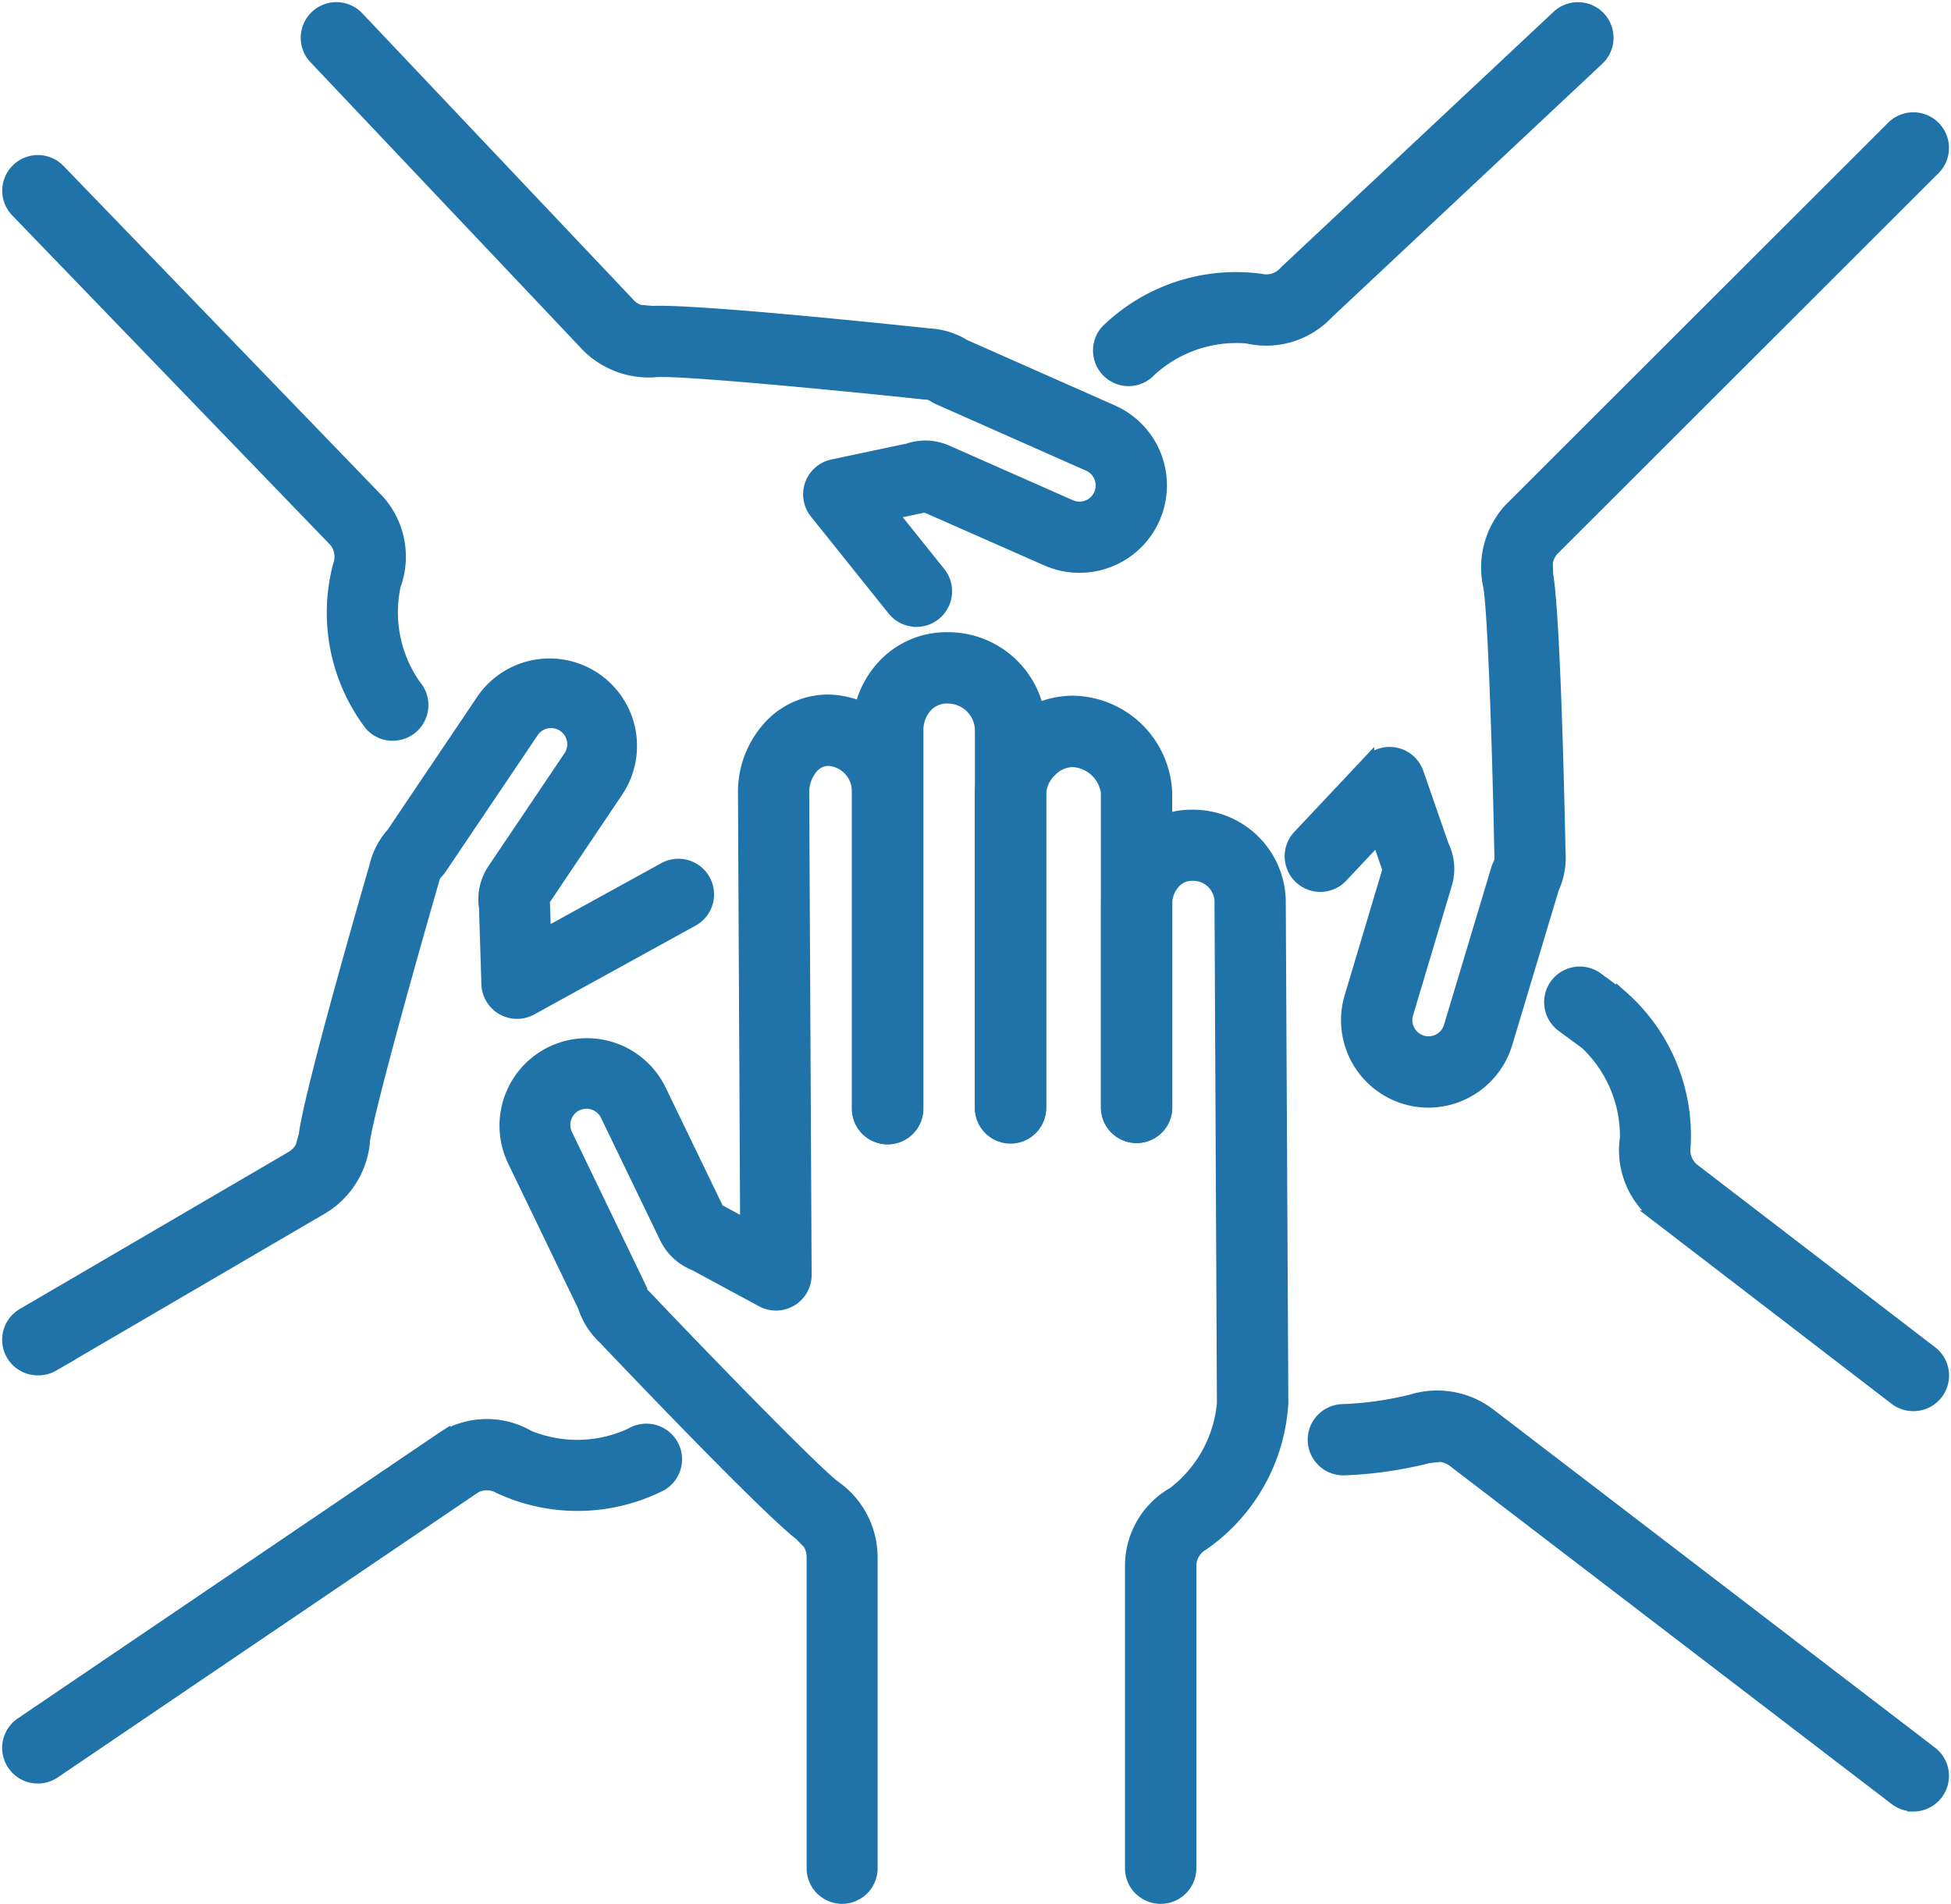 <svg xmlns="http://www.w3.org/2000/svg" width="80.264" height="78.333" viewBox="0 0 80.264 78.333">
  <g id="Group_1191" data-name="Group 1191" transform="translate(0.338 0.338)">
    <g id="Group_904" data-name="Group 904" transform="translate(20.465 25.924)">
      <path id="Path_1173" data-name="Path 1173" d="M2802.833,1873.46a1.215,1.215,0,0,1-1.216-1.216v-12.425a3.447,3.447,0,0,1,1.752-3.015,5.241,5.241,0,0,0,2.03-3.689l-.1-20.69a1.126,1.126,0,0,0-1.181-1.054.928.928,0,0,0-.687.287,1.283,1.283,0,0,0-.368.818v8.463a1.216,1.216,0,0,1-2.432,0v-8.457a3.68,3.68,0,0,1,1.075-2.539,3.379,3.379,0,0,1,2.412-1,3.566,3.566,0,0,1,3.613,3.472l.106,20.689a7.632,7.632,0,0,1-3.266,5.82,1.017,1.017,0,0,0-.518.891v12.432A1.216,1.216,0,0,1,2802.833,1873.46Z" transform="translate(-2775.888 -1821.641)" fill="#1f73a8" stroke="#1f73a8" stroke-width="0.5"/>
      <path id="Path_1174" data-name="Path 1174" d="M2769.855,1817.955a1.216,1.216,0,0,1-1.217-1.216v-12.955a3.83,3.83,0,0,1,1.14-2.635,3.713,3.713,0,0,1,2.641-1.124,3.9,3.9,0,0,1,3.838,3.729v12.963a1.217,1.217,0,0,1-2.434,0v-12.955a1.5,1.5,0,0,0-1.4-1.3,1.3,1.3,0,0,0-.917.408,1.4,1.4,0,0,0-.432.912v12.962A1.216,1.216,0,0,1,2769.855,1817.955Z" transform="translate(-2749.086 -1797.414)" fill="#1f73a8" stroke="#1f73a8" stroke-width="0.5"/>
      <path id="Path_1175" data-name="Path 1175" d="M2738.687,1804.487a1.215,1.215,0,0,1-1.215-1.216v-15.593a3.892,3.892,0,0,1,1.111-2.707,3.551,3.551,0,0,1,2.576-1.052,3.786,3.786,0,0,1,3.8,3.73v15.6a1.216,1.216,0,0,1-2.431,0v-15.594a1.369,1.369,0,0,0-1.367-1.3,1.135,1.135,0,0,0-.852.334,1.433,1.433,0,0,0-.4.986v15.6A1.216,1.216,0,0,1,2738.687,1804.487Z" transform="translate(-2722.973 -1783.92)" fill="#1f73a8" stroke="#1f73a8" stroke-width="0.5"/>
      <path id="Path_1176" data-name="Path 1176" d="M2661.887,1848.989a1.216,1.216,0,0,1-1.216-1.216v-12.807a1.079,1.079,0,0,0-.158-.561c-.01-.01-.022-.021-.031-.032l-.329-.336c-1.39-1.068-6.873-6.814-8.064-8.068a3.077,3.077,0,0,1-.827-1.3l-2.9-6.01a3.347,3.347,0,1,1,6.043-2.88l2.374,4.912c.034.014.067.031.1.048l1.057.571-.089-17.812a3.981,3.981,0,0,1,1.119-2.778,3.287,3.287,0,0,1,2.377-.987,3.747,3.747,0,0,1,3.623,3.73v13.062a1.216,1.216,0,1,1-2.432,0v-13.056a1.3,1.3,0,0,0-1.191-1.3.876.876,0,0,0-.651.269,1.547,1.547,0,0,0-.414,1.051l.1,19.865a1.217,1.217,0,0,1-1.8,1.076l-2.784-1.505a2.2,2.2,0,0,1-1.175-1.1l-2.415-5a.915.915,0,1,0-1.655.779l2.933,6.088a1.169,1.169,0,0,1,.075.2.651.651,0,0,0,.189.309c.024.02.046.042.068.065,2.786,2.933,7.005,7.257,7.79,7.83.027.017.053.036.078.055a3.556,3.556,0,0,1,1.41,2.809v12.814A1.216,1.216,0,0,1,2661.887,1848.989Zm-5.066-28.218h0Z" transform="translate(-2648.04 -1797.169)" fill="#1f73a8" stroke="#1f73a8" stroke-width="0.5"/>
    </g>
    <g id="Group_905" data-name="Group 905" transform="translate(44.878 0)">
      <path id="Path_1177" data-name="Path 1177" d="M2799.834,1639.32a1.215,1.215,0,0,1-.9-2.032,7.627,7.627,0,0,1,6.337-2.091,1.021,1.021,0,0,0,.984-.309c.022-.025.045-.048.069-.071l11.163-10.465a1.215,1.215,0,1,1,1.662,1.773l-11.129,10.436a3.453,3.453,0,0,1-3.3,1.006,5.248,5.248,0,0,0-3.988,1.352A1.21,1.21,0,0,1,2799.834,1639.32Z" transform="translate(-2798.618 -1624.022)" fill="#1f73a8" stroke="#1f73a8" stroke-width="0.5"/>
      <path id="Path_1178" data-name="Path 1178" d="M2853.007,1692.446a3.35,3.35,0,0,1-3.2-4.327l1.563-5.226a.826.826,0,0,1-.041-.1l-.409-1.177-1.459,1.551a1.216,1.216,0,1,1-1.77-1.667l2.834-3.014a1.217,1.217,0,0,1,2.034.434l1.038,2.99a2.188,2.188,0,0,1,.128,1.6l-1.589,5.314a.915.915,0,0,0,1.748.543l1.944-6.471a1.233,1.233,0,0,1,.077-.2.649.649,0,0,0,.069-.356c0-.031-.006-.061-.006-.093-.078-4.048-.272-10.095-.465-11.038-.009-.03-.015-.06-.02-.089a3.565,3.565,0,0,1,.854-3.026c.014-.016.028-.03.043-.044l15.715-15.7a1.216,1.216,0,0,1,1.72,1.721l-15.691,15.676a1.1,1.1,0,0,0-.249.507c0,.015,0,.03,0,.046l.014.467c.3,1.727.474,9.667.507,11.395a3.068,3.068,0,0,1-.269,1.52l-1.919,6.39a3.359,3.359,0,0,1-3.2,2.374Zm-1.61-9.642v0Z" transform="translate(-2839.457 -1647.461)" fill="#1f73a8" stroke="#1f73a8" stroke-width="0.5"/>
    </g>
    <g id="Group_906" data-name="Group 906" transform="translate(0 0)">
      <path id="Path_1179" data-name="Path 1179" d="M2537.631,1686.438a1.213,1.213,0,0,1-.922-.424,7.627,7.627,0,0,1-1.284-6.549,1.02,1.02,0,0,0-.165-.993l-13.1-13.572a1.216,1.216,0,1,1,1.749-1.69l13.135,13.6c.016.018.032.034.046.052a3.454,3.454,0,0,1,.623,3.438,5.241,5.241,0,0,0,.844,4.126,1.217,1.217,0,0,1-.922,2.01Z" transform="translate(-2521.814 -1656.547)" fill="#1f73a8" stroke="#1f73a8" stroke-width="0.5"/>
      <path id="Path_1180" data-name="Path 1180" d="M2622.674,1649.225a1.211,1.211,0,0,1-.95-.456l-3.194-3.986a1.215,1.215,0,0,1,.7-1.95l3.1-.656a2.189,2.189,0,0,1,1.6.072l5.074,2.242a.915.915,0,1,0,.757-1.667l-6.178-2.737a1.246,1.246,0,0,1-.184-.1.643.643,0,0,0-.344-.113c-.032,0-.062,0-.094-.006-4.022-.429-10.039-.99-11.007-.918-.032,0-.062.008-.094.01a3.573,3.573,0,0,1-2.875-1.2l-11.055-11.683a1.216,1.216,0,1,1,1.767-1.671l11.073,11.7.038.043a1.1,1.1,0,0,0,.488.329l.046,0,.466.043c1.755-.085,9.65.738,11.368.922a3.088,3.088,0,0,1,1.475.456l6.1,2.7a3.347,3.347,0,0,1-2.738,6.11l-4.988-2.2a1.041,1.041,0,0,1-.109.029l-1.253.266,1.96,2.446a1.216,1.216,0,0,1-.948,1.977Zm.263-4.755h0Z" transform="translate(-2585.31 -1624.022)" fill="#1f73a8" stroke="#1f73a8" stroke-width="0.5"/>
    </g>
    <g id="Group_907" data-name="Group 907" transform="translate(0 26.954)">
      <path id="Path_1181" data-name="Path 1181" d="M2523.03,1998.092a1.216,1.216,0,0,1-.683-2.222l17.335-11.754.064-.041a3.453,3.453,0,0,1,3.493-.011,5.246,5.246,0,0,0,4.209-.109,1.216,1.216,0,0,1,1.24,2.094,7.633,7.633,0,0,1-6.675.116,1.017,1.017,0,0,0-1-.012l-17.3,11.729A1.209,1.209,0,0,1,2523.03,1998.092Z" transform="translate(-2521.813 -1952.253)" fill="#1f73a8" stroke="#1f73a8" stroke-width="0.5"/>
      <path id="Path_1182" data-name="Path 1182" d="M2523.03,1819.322a1.216,1.216,0,0,1-.614-2.266l11.058-6.461a1.1,1.1,0,0,0,.405-.42c0-.015.006-.031.011-.045h0l.125-.449c.22-1.74,2.415-9.373,2.9-11.034a3.064,3.064,0,0,1,.706-1.371l3.728-5.533a3.348,3.348,0,0,1,5.536,3.765l-3.044,4.527a.913.913,0,0,1,.01.112l.041,1.272,4.879-2.686a1.216,1.216,0,1,1,1.172,2.13l-6.613,3.642a1.217,1.217,0,0,1-1.8-1.025l-.1-3.164a2.192,2.192,0,0,1,.353-1.566l3.1-4.6a.916.916,0,1,0-1.509-1.037l-3.775,5.6a1.588,1.588,0,0,1-.133.164.641.641,0,0,0-.172.32c-.006.03-.014.061-.023.09-1.125,3.886-2.732,9.713-2.829,10.677,0,.032,0,.064-.007.095a3.562,3.562,0,0,1-1.714,2.636l-11.062,6.465A1.218,1.218,0,0,1,2523.03,1819.322Zm20.757-19.213v0Z" transform="translate(-2521.813 -1790.276)" fill="#1f73a8" stroke="#1f73a8" stroke-width="0.5"/>
    </g>
    <g id="Group_908" data-name="Group 908" transform="translate(53.734 39.679)">
      <path id="Path_1183" data-name="Path 1183" d="M2928.031,1886.554a1.213,1.213,0,0,1-.74-.251l-9.777-7.507a3.451,3.451,0,0,1-1.3-3.248,5.26,5.26,0,0,0-1.641-3.867l-.984-.725a1.216,1.216,0,0,1,1.444-1.957l1,.735.024.019a7.626,7.626,0,0,1,2.564,6.162,1.018,1.018,0,0,0,.383.957l9.772,7.5a1.216,1.216,0,0,1-.741,2.182Z" transform="translate(-2903.391 -1868.761)" fill="#1f73a8" stroke="#1f73a8" stroke-width="0.5"/>
      <path id="Path_1184" data-name="Path 1184" d="M2877.883,1993.141a1.208,1.208,0,0,1-.738-.25l-18.162-13.9a1.123,1.123,0,0,0-.551-.23l-.045.005h0l-.447.048a16.494,16.494,0,0,1-3.438.5,1.216,1.216,0,1,1-.087-2.43,13.737,13.737,0,0,0,2.873-.412,1.013,1.013,0,0,1,.1-.03,3.558,3.558,0,0,1,3.081.624l18.154,13.9a1.216,1.216,0,0,1-.74,2.182Z" transform="translate(-2853.242 -1958.881)" fill="#1f73a8" stroke="#1f73a8" stroke-width="0.5"/>
    </g>
  </g>
</svg>

